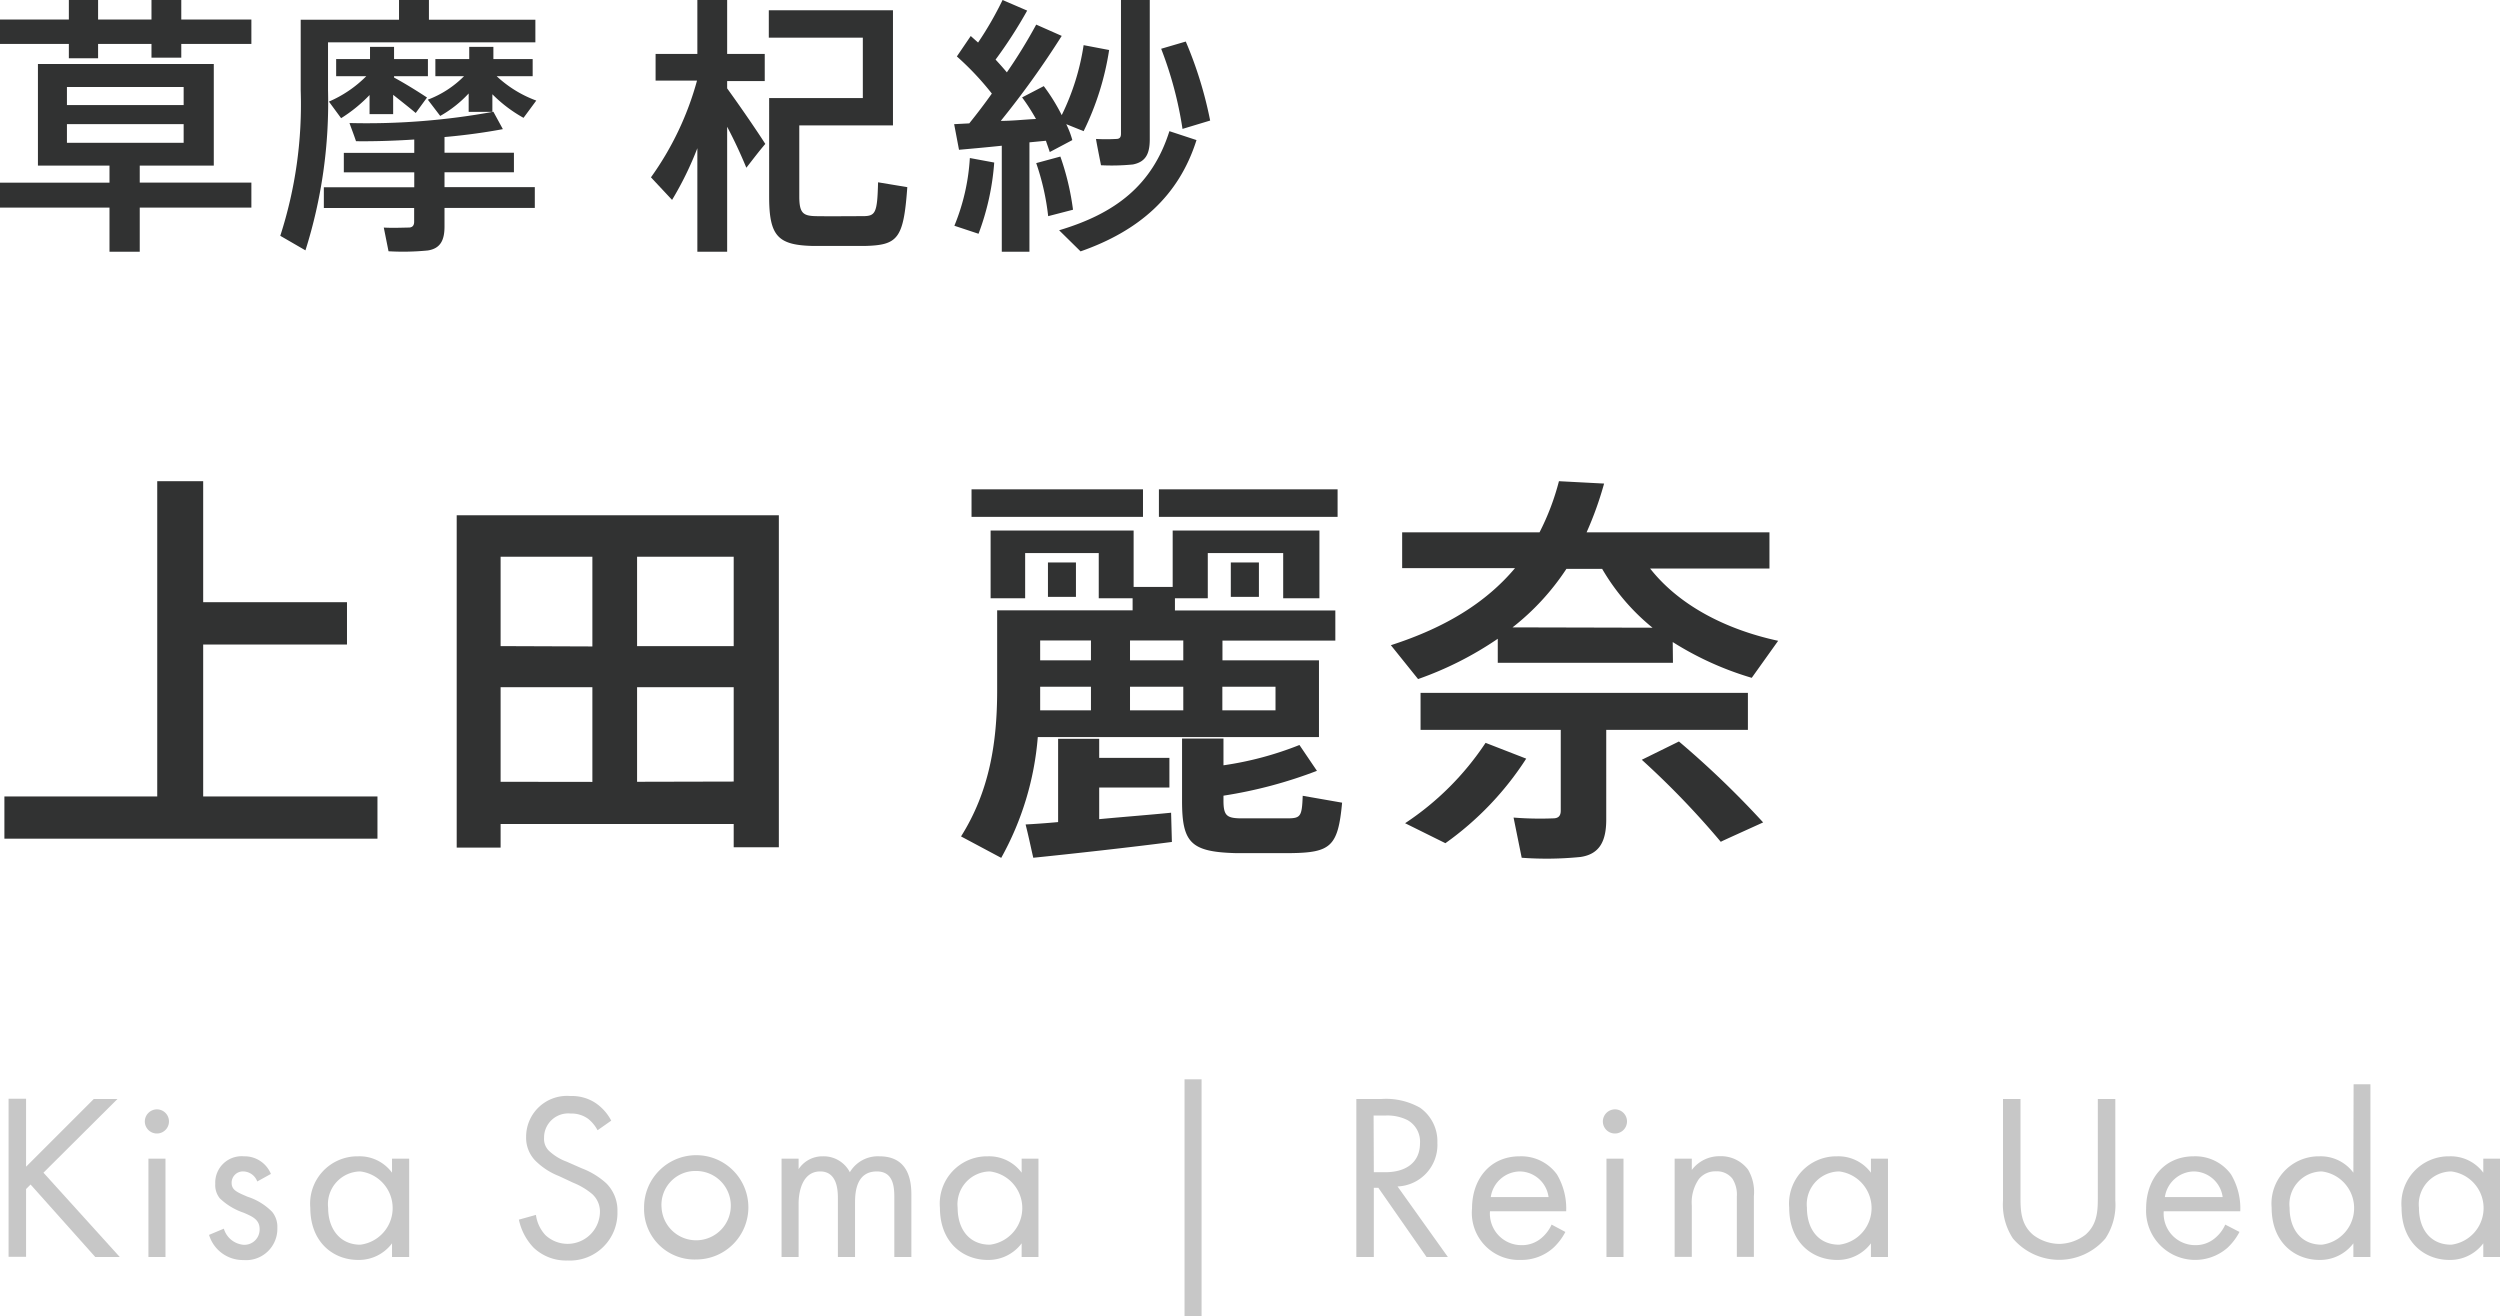 <svg xmlns="http://www.w3.org/2000/svg" viewBox="0 0 221.48 116.61"><defs><style>.cls-1{fill:#c7c7c7;}.cls-2{fill:#313232;}</style></defs><title>txt_ueda</title><g id="レイヤー_2" data-name="レイヤー 2"><g id="レイアウト"><path class="cls-1" d="M2.31,103.36l6-6h2.1l-6.56,6.53,6.76,7.47H8.44l-5.73-6.42-.4.4v6H.76v-14H2.31Z"/><path class="cls-1" d="M13.9,98.28a1.07,1.07,0,1,1-1.07,1.07A1.08,1.08,0,0,1,13.9,98.28Zm.76,4.37v8.71H13.15v-8.71Z"/><path class="cls-1" d="M22.79,104.67a1.35,1.35,0,0,0-1.22-.89,1,1,0,0,0-1.05,1c0,.63.42.82,1.41,1.24a5.36,5.36,0,0,1,2.18,1.34,2.08,2.08,0,0,1,.46,1.41,2.77,2.77,0,0,1-3,2.86,3.13,3.13,0,0,1-3.05-2.23l1.31-.55a2,2,0,0,0,1.76,1.43A1.35,1.35,0,0,0,23,108.89c0-.82-.59-1.1-1.41-1.45a5.7,5.7,0,0,1-2.12-1.28,1.87,1.87,0,0,1-.4-1.28,2.34,2.34,0,0,1,2.54-2.44A2.52,2.52,0,0,1,24,104Z"/><path class="cls-1" d="M34.73,102.65h1.52v8.71H34.73v-1.21a3.66,3.66,0,0,1-3,1.47c-2.2,0-4.24-1.56-4.24-4.62a4.19,4.19,0,0,1,4.24-4.56,3.57,3.57,0,0,1,3,1.45ZM29.07,107c0,1.87,1.05,3.27,2.85,3.27a3.27,3.27,0,0,0,0-6.49A2.9,2.9,0,0,0,29.07,107Z"/><path class="cls-1" d="M52.94,100.13a3.28,3.28,0,0,0-.82-1,2.52,2.52,0,0,0-1.57-.48,2.14,2.14,0,0,0-2.35,2.16,1.46,1.46,0,0,0,.52,1.22,4.6,4.6,0,0,0,1.47.88l1.34.59a6.86,6.86,0,0,1,2.17,1.32,3.38,3.38,0,0,1,1,2.54,4.21,4.21,0,0,1-4.43,4.31,4.16,4.16,0,0,1-3-1.14,5.1,5.1,0,0,1-1.3-2.48l1.51-.42a3.26,3.26,0,0,0,.84,1.79,2.87,2.87,0,0,0,4.83-2,2.1,2.1,0,0,0-.69-1.64,6.26,6.26,0,0,0-1.68-1l-1.26-.59A6.07,6.07,0,0,1,47.61,103a2.91,2.91,0,0,1-1-2.29,3.62,3.62,0,0,1,3.93-3.61,3.78,3.78,0,0,1,2.24.63,4.26,4.26,0,0,1,1.37,1.55Z"/><path class="cls-1" d="M57.06,107a4.62,4.62,0,1,1,4.62,4.58A4.47,4.47,0,0,1,57.06,107Zm1.55,0a3.07,3.07,0,1,0,3.07-3.26A3,3,0,0,0,58.61,107Z"/><path class="cls-1" d="M69.24,102.65h1.51v.93a2.52,2.52,0,0,1,2.16-1.14,2.61,2.61,0,0,1,2.38,1.41,2.88,2.88,0,0,1,2.62-1.41c2.58,0,2.83,2.16,2.83,3.4v5.52H79.23v-5.29c0-1-.12-2.29-1.55-2.29-1.74,0-1.93,1.68-1.93,2.73v4.85H74.23V106.2c0-.61,0-2.42-1.57-2.42s-1.91,1.79-1.91,2.84v4.74H69.24Z"/><path class="cls-1" d="M90.51,102.65H92v8.71H90.51v-1.21a3.67,3.67,0,0,1-3,1.47c-2.21,0-4.24-1.56-4.24-4.62a4.19,4.19,0,0,1,4.24-4.56,3.59,3.59,0,0,1,3,1.45ZM84.84,107c0,1.87,1,3.27,2.86,3.27a3.27,3.27,0,0,0,0-6.49A2.91,2.91,0,0,0,84.84,107Z"/><path class="cls-1" d="M104.94,95.62h1.51v21h-1.51Z"/><path class="cls-1" d="M122.41,97.36a6.1,6.1,0,0,1,3.4.78,3.63,3.63,0,0,1,1.53,3.1,3.68,3.68,0,0,1-3.53,3.87l4.46,6.25h-1.89l-4.27-6.13h-.4v6.13h-1.55v-14Zm-.7,6.49h1c1.93,0,3.09-.93,3.09-2.56a2.18,2.18,0,0,0-1.11-2.06,4,4,0,0,0-2-.4h-1Z"/><path class="cls-1" d="M138.68,109.14a5.26,5.26,0,0,1-1.07,1.41,4.24,4.24,0,0,1-2.9,1.07,4.17,4.17,0,0,1-4.3-4.56c0-2.6,1.6-4.62,4.22-4.62a3.91,3.91,0,0,1,3.3,1.6,5.89,5.89,0,0,1,.82,3.27H132a2.79,2.79,0,0,0,2.77,3,2.64,2.64,0,0,0,1.79-.63,3.38,3.38,0,0,0,.9-1.19Zm-1.49-3.09a2.61,2.61,0,0,0-2.56-2.27,2.65,2.65,0,0,0-2.56,2.27Z"/><path class="cls-1" d="M143.07,98.28A1.07,1.07,0,1,1,142,99.35,1.08,1.08,0,0,1,143.07,98.28Zm.76,4.37v8.71h-1.51v-8.71Z"/><path class="cls-1" d="M148.36,102.65h1.52v1a3.06,3.06,0,0,1,2.49-1.22,3,3,0,0,1,2.5,1.2,3.88,3.88,0,0,1,.51,2.33v5.39h-1.51V106a2.6,2.6,0,0,0-.4-1.59,1.73,1.73,0,0,0-1.43-.64,1.89,1.89,0,0,0-1.53.68,3.65,3.65,0,0,0-.63,2.35v4.55h-1.52Z"/><path class="cls-1" d="M165.75,102.65h1.51v8.71h-1.51v-1.21a3.67,3.67,0,0,1-3,1.47c-2.21,0-4.24-1.56-4.24-4.62a4.19,4.19,0,0,1,4.24-4.56,3.59,3.59,0,0,1,3,1.45ZM160.08,107c0,1.87,1,3.27,2.86,3.27a3.27,3.27,0,0,0,0-6.49A2.91,2.91,0,0,0,160.08,107Z"/><path class="cls-1" d="M179,106c0,1.17,0,2.45,1.12,3.4a3.89,3.89,0,0,0,2.31.8,3.94,3.94,0,0,0,2.31-.8c1.11-.95,1.11-2.23,1.11-3.4V97.36h1.55v9a5.39,5.39,0,0,1-.88,3.36,5.38,5.38,0,0,1-8.19,0,5.46,5.46,0,0,1-.88-3.36v-9H179Z"/><path class="cls-1" d="M198.4,109.14a5.26,5.26,0,0,1-1.07,1.41,4.35,4.35,0,0,1-7.2-3.49c0-2.6,1.6-4.62,4.22-4.62a3.91,3.91,0,0,1,3.3,1.6,5.89,5.89,0,0,1,.82,3.27h-6.78a2.79,2.79,0,0,0,2.77,3,2.64,2.64,0,0,0,1.78-.63,3.27,3.27,0,0,0,.9-1.19Zm-1.49-3.09a2.61,2.61,0,0,0-2.56-2.27,2.65,2.65,0,0,0-2.56,2.27Z"/><path class="cls-1" d="M208.51,96.06H210v15.3h-1.51v-1.21a3.69,3.69,0,0,1-3,1.47c-2.2,0-4.24-1.56-4.24-4.62a4.19,4.19,0,0,1,4.24-4.56,3.61,3.61,0,0,1,3,1.45ZM202.84,107c0,1.87,1,3.27,2.85,3.27a3.27,3.27,0,0,0,0-6.49A2.9,2.9,0,0,0,202.84,107Z"/><path class="cls-1" d="M220,102.65h1.51v8.71H220v-1.21a3.67,3.67,0,0,1-3,1.47c-2.2,0-4.24-1.56-4.24-4.62a4.19,4.19,0,0,1,4.24-4.56,3.59,3.59,0,0,1,3,1.45ZM214.3,107c0,1.87,1,3.27,2.86,3.27a3.27,3.27,0,0,0,0-6.49A2.91,2.91,0,0,0,214.3,107Z"/><path class="cls-2" d="M13.93,70.56V42.63H18V53.35H30.74V57.1H18V70.56H33.44V74.3H.39V70.56Z"/><path class="cls-2" d="M44.35,73v2.09H40.46V45.65H69V75.06H65V73Zm8.13-15.73V49.32H44.35v7.92Zm0,12V60.88H44.35v8.38ZM65,57.24V49.32H56.44v7.92Zm0,12V60.88H56.44v8.38Z"/><path class="cls-2" d="M116.85,58.5v6.8H91.94A26.3,26.3,0,0,1,88.7,76l-3.56-1.9c2.52-4,3.2-8.32,3.2-12.93V54.07h12V53h-3V49H90.82v4H87.76V47h12.67v5h3.46V47h13v6h-3.21V49H107v4h-2.91v1.08h14.21v2.67h-10V58.5ZM101.26,43.35v2.44H86.07V43.35ZM93.74,72.83V65.45h3.64v1.69h6.22v2.63H97.38v2.8c2.26-.21,4.57-.39,6.37-.57l.07,2.59c-3.6.47-9.11,1.08-12.28,1.4-.21-.9-.39-1.8-.68-2.95C91.65,73,92.66,72.93,93.74,72.83Zm2.91-9.9V60.84h-4.5v.32c0,.62,0,1.19,0,1.77Zm0-4.43V56.74h-4.5V58.5Zm-1.33-8.67v3.05H92.84V49.83Zm9.51,8.67V56.74h-4.72V58.5Zm0,4.43V60.84h-4.72v2.09ZM118.5,43.35v2.44H102.67V43.35Zm-1.83,24.94a40.17,40.17,0,0,1-8.28,2.2v.43c0,1.33.29,1.55,1.48,1.58H114c1.23,0,1.34-.14,1.41-2l3.49.61c-.36,3.89-1,4.43-4.61,4.47-1.4,0-3.56,0-4.82,0-4-.11-4.75-.94-4.75-4.65v-5.5h3.67v2.37A29.44,29.44,0,0,0,115.12,66ZM113,62.93V60.84h-4.71v2.09Zm-1.47-13.1v3.05h-2.49V49.83Z"/><path class="cls-2" d="M148.21,58.72H132.69V56.59a30.29,30.29,0,0,1-7.06,3.57l-2.41-3c4.9-1.58,8.46-3.81,11-6.83h-10V47.16h12.17a21.81,21.81,0,0,0,1.72-4.53l4,.21a30.53,30.53,0,0,1-1.55,4.32h16.2v3.21H146.19c2.63,3.34,6.84,5.43,11.34,6.4l-2.34,3.28a27.78,27.78,0,0,1-7-3.17Zm-13,8.49a27.3,27.3,0,0,1-7.16,7.49l-3.57-1.77a25.18,25.18,0,0,0,7.13-7.12Zm7.09,5.4c0,1.94-.61,3.06-2.27,3.31a30.1,30.1,0,0,1-5.22.07l-.72-3.56a29.44,29.44,0,0,0,3.5.07c.5,0,.68-.25.68-.68V64.66H125.85V61.38h29v3.28H142.3Zm4.1-17a19.05,19.05,0,0,1-4.46-5.21h-3.17A21.71,21.71,0,0,1,134,55.58Zm2.34,10.08a81.73,81.73,0,0,1,7.46,7.17c-3.57,1.62-3.64,1.65-3.75,1.72a74.35,74.35,0,0,0-7-7.27Z"/><path class="cls-2" d="M6.1,1.73V0H8.69V1.73h4.73V0h2.64V1.73h6.21V3.89H16.06V5.11H13.42V3.89H8.69V5.16H6.1V3.89H0V1.73ZM9.7,16.18V14.67H3.36v-9H18.94v9H12.38v1.51h9.89v2.21H12.38V22.3H9.7V18.39H0V16.18ZM5.93,9.31H16.27V7.71H5.93Zm0,3.34H16.27V11H5.93Z"/><path class="cls-2" d="M29.06,1.75h6.29V0H38V1.75h9.43v2H29.06V8a43.35,43.35,0,0,1-2,14.18l-2.23-1.29A37.81,37.81,0,0,0,26.64,8V1.75h2.42ZM36.7,16.59V15.27H30.46V13.54H36.7V12.36c-1.85.12-3.65.17-5.16.15-.17-.51-.36-1-.58-1.61a62.1,62.1,0,0,0,12.75-1l.84,1.54c-1.37.26-3.2.53-5.17.7v1.39h6.15v1.73H39.38v1.32h8v1.84h-8v1.66c0,1.22-.38,1.94-1.48,2.11a22.38,22.38,0,0,1-3.48.07L34,20.16c.77.05,1.87,0,2.21,0s.48-.2.48-.51V18.43h-8V16.59Zm1.13-7.95-1,1.37c-.51-.43-1.23-1-2-1.61v1.71H32.74V8.42a13.11,13.11,0,0,1-2.52,2.05L29.14,9a10.5,10.5,0,0,0,3.31-2.25H29.78V5.23h3V4.15h2.13V5.23h3V6.75h-3v.12C36,7.46,37.15,8.19,37.83,8.64ZM39,10.27,37.9,8.83a8.94,8.94,0,0,0,3.21-2.08H38.57V5.23h3V4.15h2.14V5.23h3.48V6.75H44a10.36,10.36,0,0,0,3.51,2.16l-1.13,1.53a12.33,12.33,0,0,1-2.76-2.09V9.91H41.52V8.28A10.35,10.35,0,0,1,39,10.27Z"/><path class="cls-2" d="M67.8,12.75c-.65.76-1.15,1.44-1.68,2.11-.41-1-1-2.31-1.7-3.63V22.3H61.78V13.13a29.23,29.23,0,0,1-2.24,4.58l-1.87-2a26.78,26.78,0,0,0,4.08-8.57H58.08V4.78h3.7V0h2.64V4.78h3.33v2.4H64.42v.65C65.66,9.55,67,11.5,67.8,12.75Zm1.94-4.06h6.7V3.34H68.11V.91h11v10.2h-8.3v6.27c0,1.51.33,1.75,1.51,1.77s2.88,0,4.06,0,1.34-.21,1.41-3l2.59.43c-.33,4.61-.84,5.14-3.81,5.21-1.35,0-3.27,0-4.52,0-3.14-.07-3.91-.86-3.91-4.39V8.69Z"/><path class="cls-2" d="M91.2,22.3H88.75V12.91c-1.41.15-2.78.27-3.79.36L84.53,11l1.34-.07c.7-.87,1.37-1.75,2-2.64A25.13,25.13,0,0,0,84.77,5L86,3.19l.65.58A30.31,30.31,0,0,0,88.82,0L91,.94A40.77,40.77,0,0,1,88.2,5.28c.36.39.7.77,1,1.13A45.62,45.62,0,0,0,91.8,2.18l2.26,1a78.7,78.7,0,0,1-5.4,7.53c1,0,2.13-.12,3.12-.17a17.8,17.8,0,0,0-1.23-1.91l1.92-1a16.7,16.7,0,0,1,1.59,2.57A21.2,21.2,0,0,0,96,4l2.26.43A24.72,24.72,0,0,1,96,11.62L94.46,11A7.77,7.77,0,0,1,95,12.41l-2,1.06c-.1-.32-.22-.63-.34-1l-1.46.14Zm-3.12-7.9a22.45,22.45,0,0,1-1.39,6.31L84.55,20A18.56,18.56,0,0,0,85.92,14Zm5.86-.53a23,23,0,0,1,1.12,4.71l-2.2.57a21.76,21.76,0,0,0-1.06-4.7ZM106,12.41c-1.58,5-5.13,8.06-10.27,9.86l-1.9-1.87c5-1.49,8.26-4,9.77-8.78ZM101.86,0V12.34c0,1.29-.36,2-1.49,2.23a19.14,19.14,0,0,1-2.83.07c-.44-2.23-.44-2.28-.44-2.33a16.11,16.11,0,0,0,1.78,0c.34,0,.43-.17.43-.48V0Zm3.19,3.68a35.32,35.32,0,0,1,2.16,7l-2.45.74a33.39,33.39,0,0,0-1.89-7.1Z"/></g></g></svg>